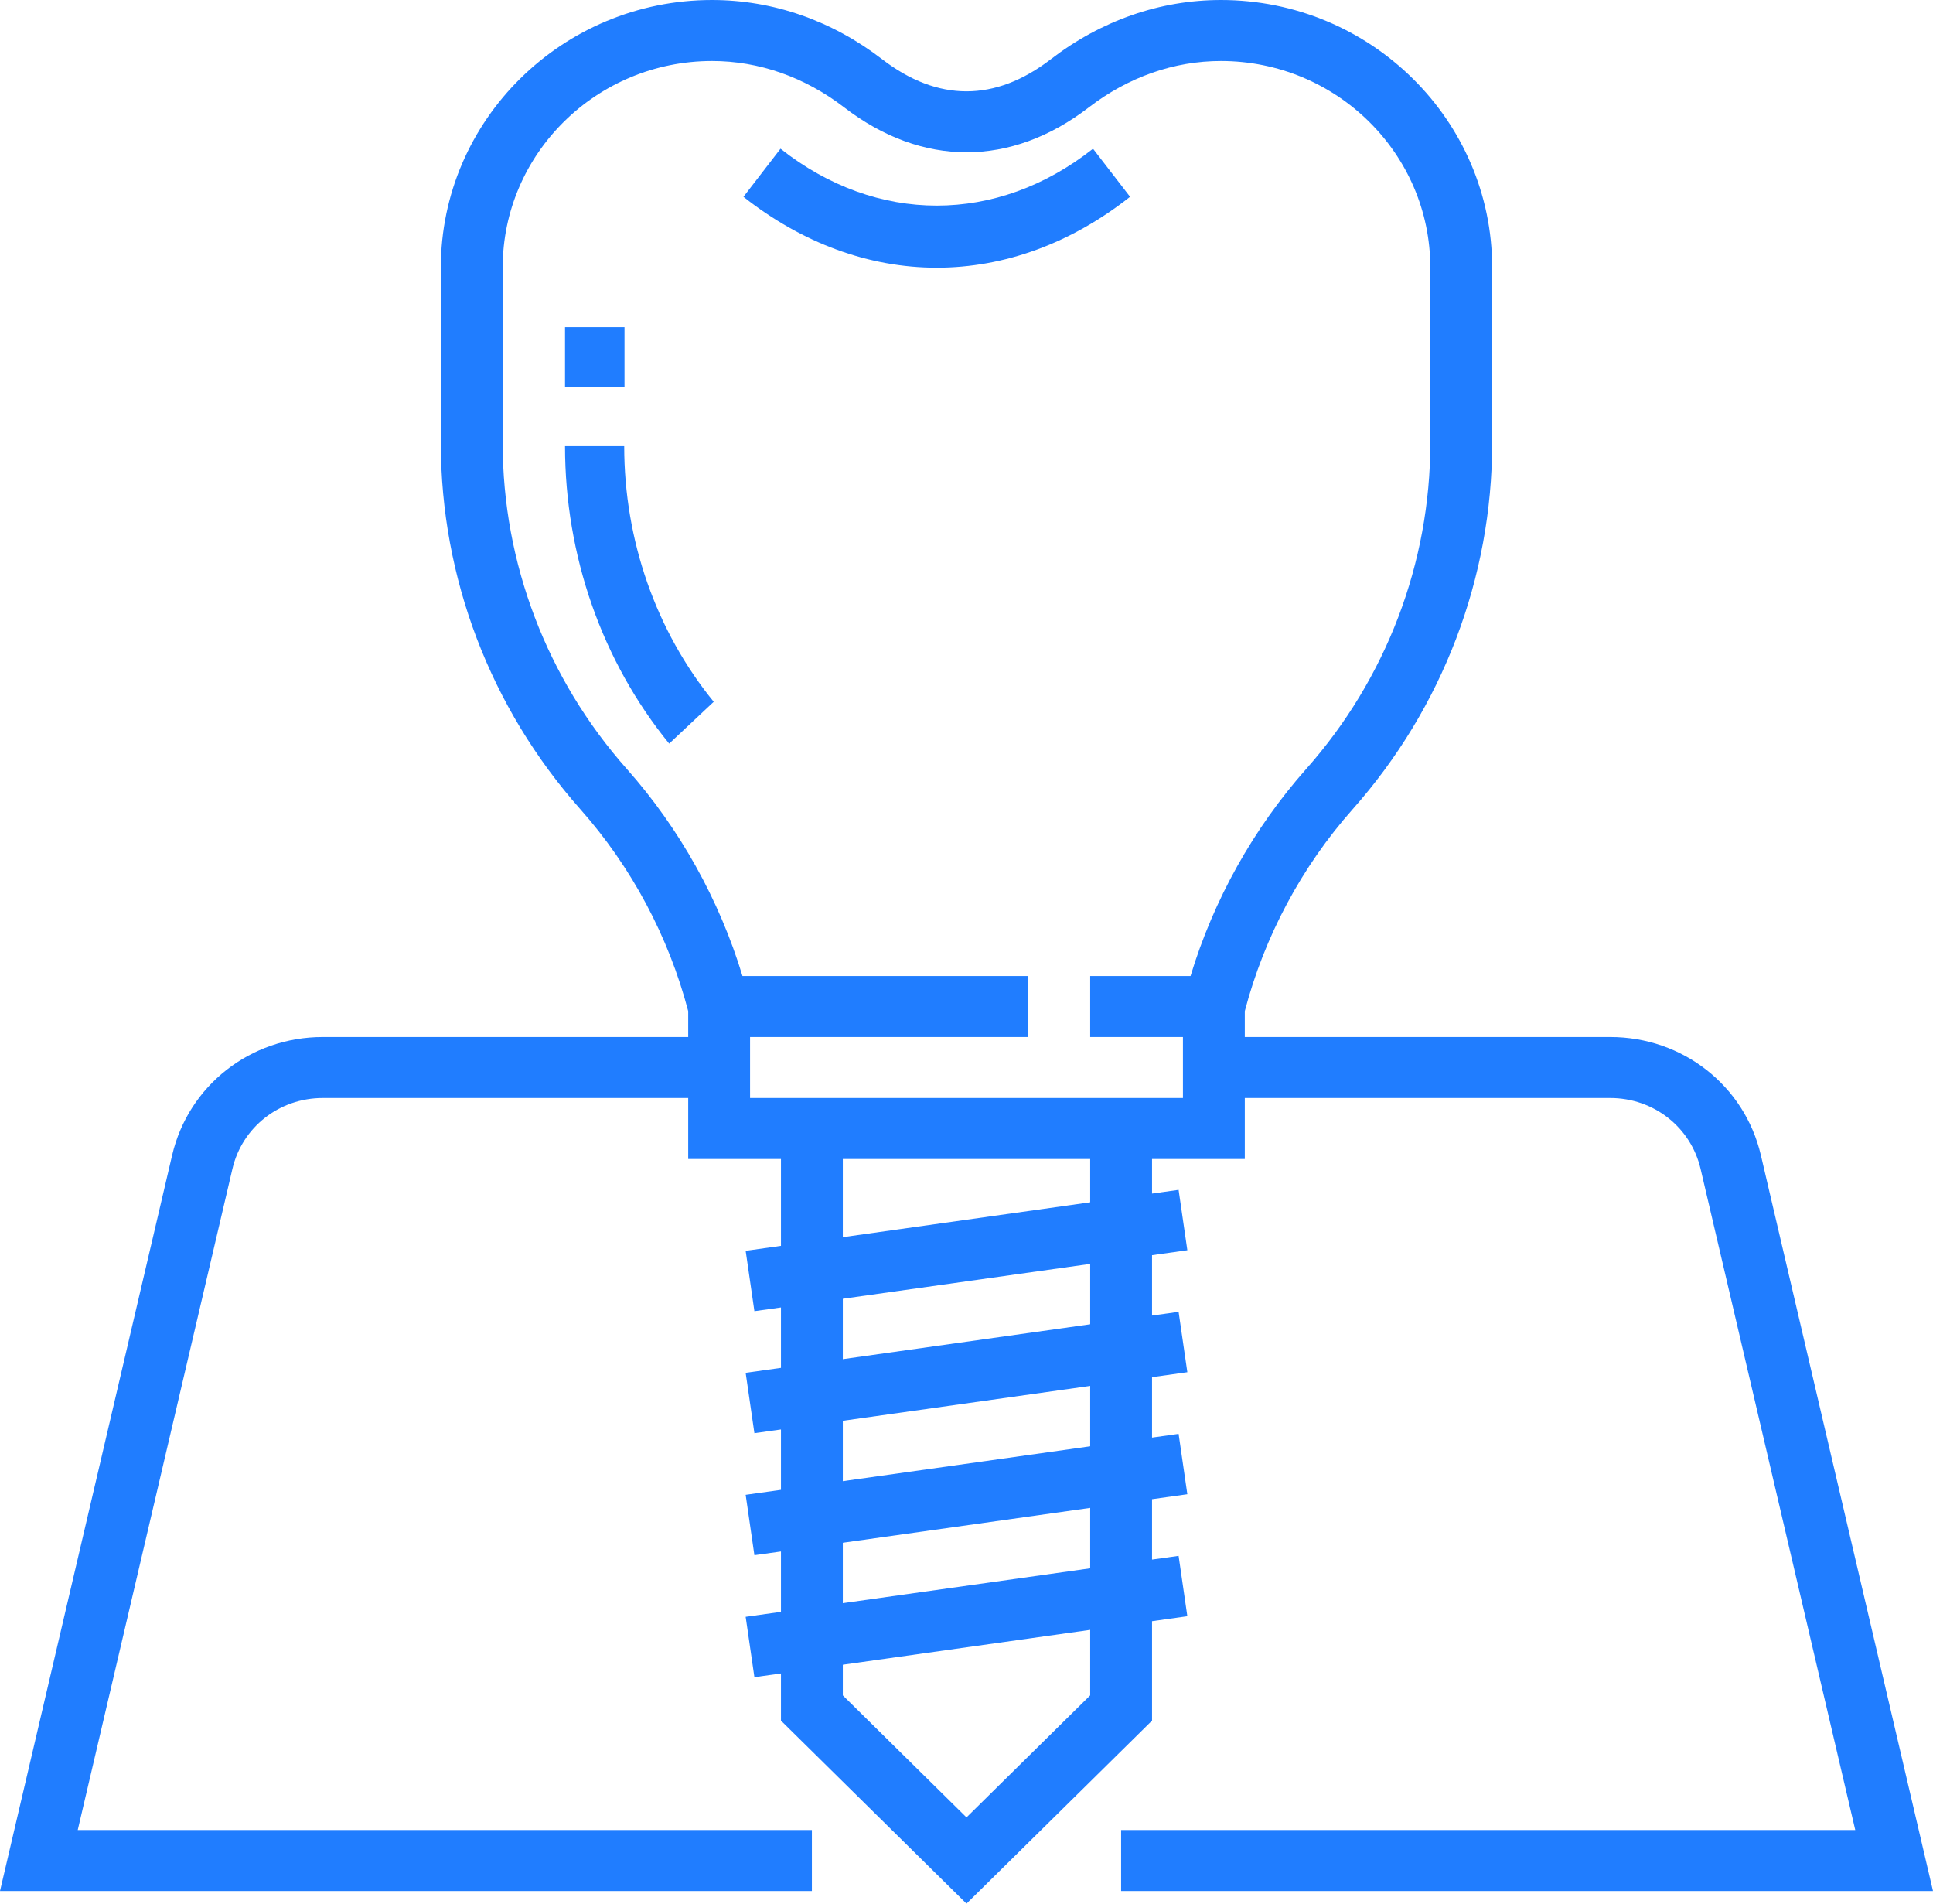 <?xml version="1.0" encoding="UTF-8"?> <svg xmlns="http://www.w3.org/2000/svg" width="65" height="64" viewBox="0 0 65 64" fill="#207dff"><path d="M20.99 15H19C19 18.679 20.244 22.23 22.502 25L24 23.594C22.058 21.213 20.99 18.161 20.99 15Z"></path><path d="M36.754 5C33.523 7.55 29.478 7.551 26.246 5L25 6.617C26.974 8.176 29.222 9 31.5 9C33.778 9 36.026 8.176 38 6.616L36.754 5Z"></path><path d="M21 11H19V13H21V11Z"></path><path d="M37.699 63.575H65L59.212 38.837C58.664 36.498 56.581 34.864 54.146 34.864H41.858V33.995C42.514 31.494 43.763 29.146 45.488 27.203C48.51 23.795 50.176 19.425 50.176 14.898V8.994C50.176 4.035 46.085 0 41.056 0C39.009 0 37.03 0.689 35.333 1.993C33.465 3.43 31.534 3.43 29.666 1.993C27.97 0.689 25.99 0 23.944 0C18.915 0 14.824 4.035 14.824 8.994V14.898C14.824 19.425 16.49 23.795 19.512 27.203C21.237 29.147 22.486 31.494 23.142 33.995V34.864H10.854C8.419 34.864 6.336 36.498 5.788 38.839L0 63.575H27.301V61.525H2.614L7.815 39.3C8.142 37.895 9.392 36.915 10.854 36.915H23.142V38.966H26.261V41.885L25.074 42.052L25.368 44.081L26.261 43.956V45.987L25.074 46.154L25.368 48.183L26.261 48.058V50.088L25.074 50.255L25.368 52.285L26.261 52.16V54.19L25.074 54.357L25.368 56.386L26.261 56.261V57.847L32.5 64L38.739 57.847V54.504L39.926 54.337L39.632 52.307L38.739 52.432V50.402L39.926 50.235L39.632 48.206L38.739 48.331V46.3L39.926 46.133L39.632 44.104L38.739 44.229V42.199L39.926 42.032L39.632 40.002L38.739 40.127V38.966H41.858V36.915H54.146C55.607 36.915 56.856 37.895 57.185 39.299L62.386 61.525H37.699V63.575ZM36.659 56.998L32.5 61.1L28.341 56.998V55.968L36.659 54.796V56.998ZM36.659 52.726L28.341 53.898V51.867L36.659 50.695V52.726ZM36.659 48.624L28.341 49.796V47.766L36.659 46.594V48.624ZM36.659 44.522L28.341 45.694V43.664L36.659 42.492V44.522ZM36.659 40.421L28.341 41.593V38.966H36.659V40.421ZM40.033 32.814H36.659V34.865H39.778V36.915H38.739H26.261H25.222V34.864H34.58V32.813H24.967C24.19 30.255 22.86 27.861 21.078 25.852C18.386 22.819 16.904 18.928 16.904 14.898V8.994C16.904 5.166 20.061 2.051 23.944 2.051C25.524 2.051 27.06 2.59 28.387 3.61C31.005 5.623 33.996 5.623 36.613 3.61C37.94 2.59 39.477 2.051 41.056 2.051C44.939 2.051 48.096 5.166 48.096 8.994V14.898C48.096 18.928 46.614 22.819 43.922 25.853C42.14 27.863 40.809 30.256 40.033 32.814Z"></path></svg> 